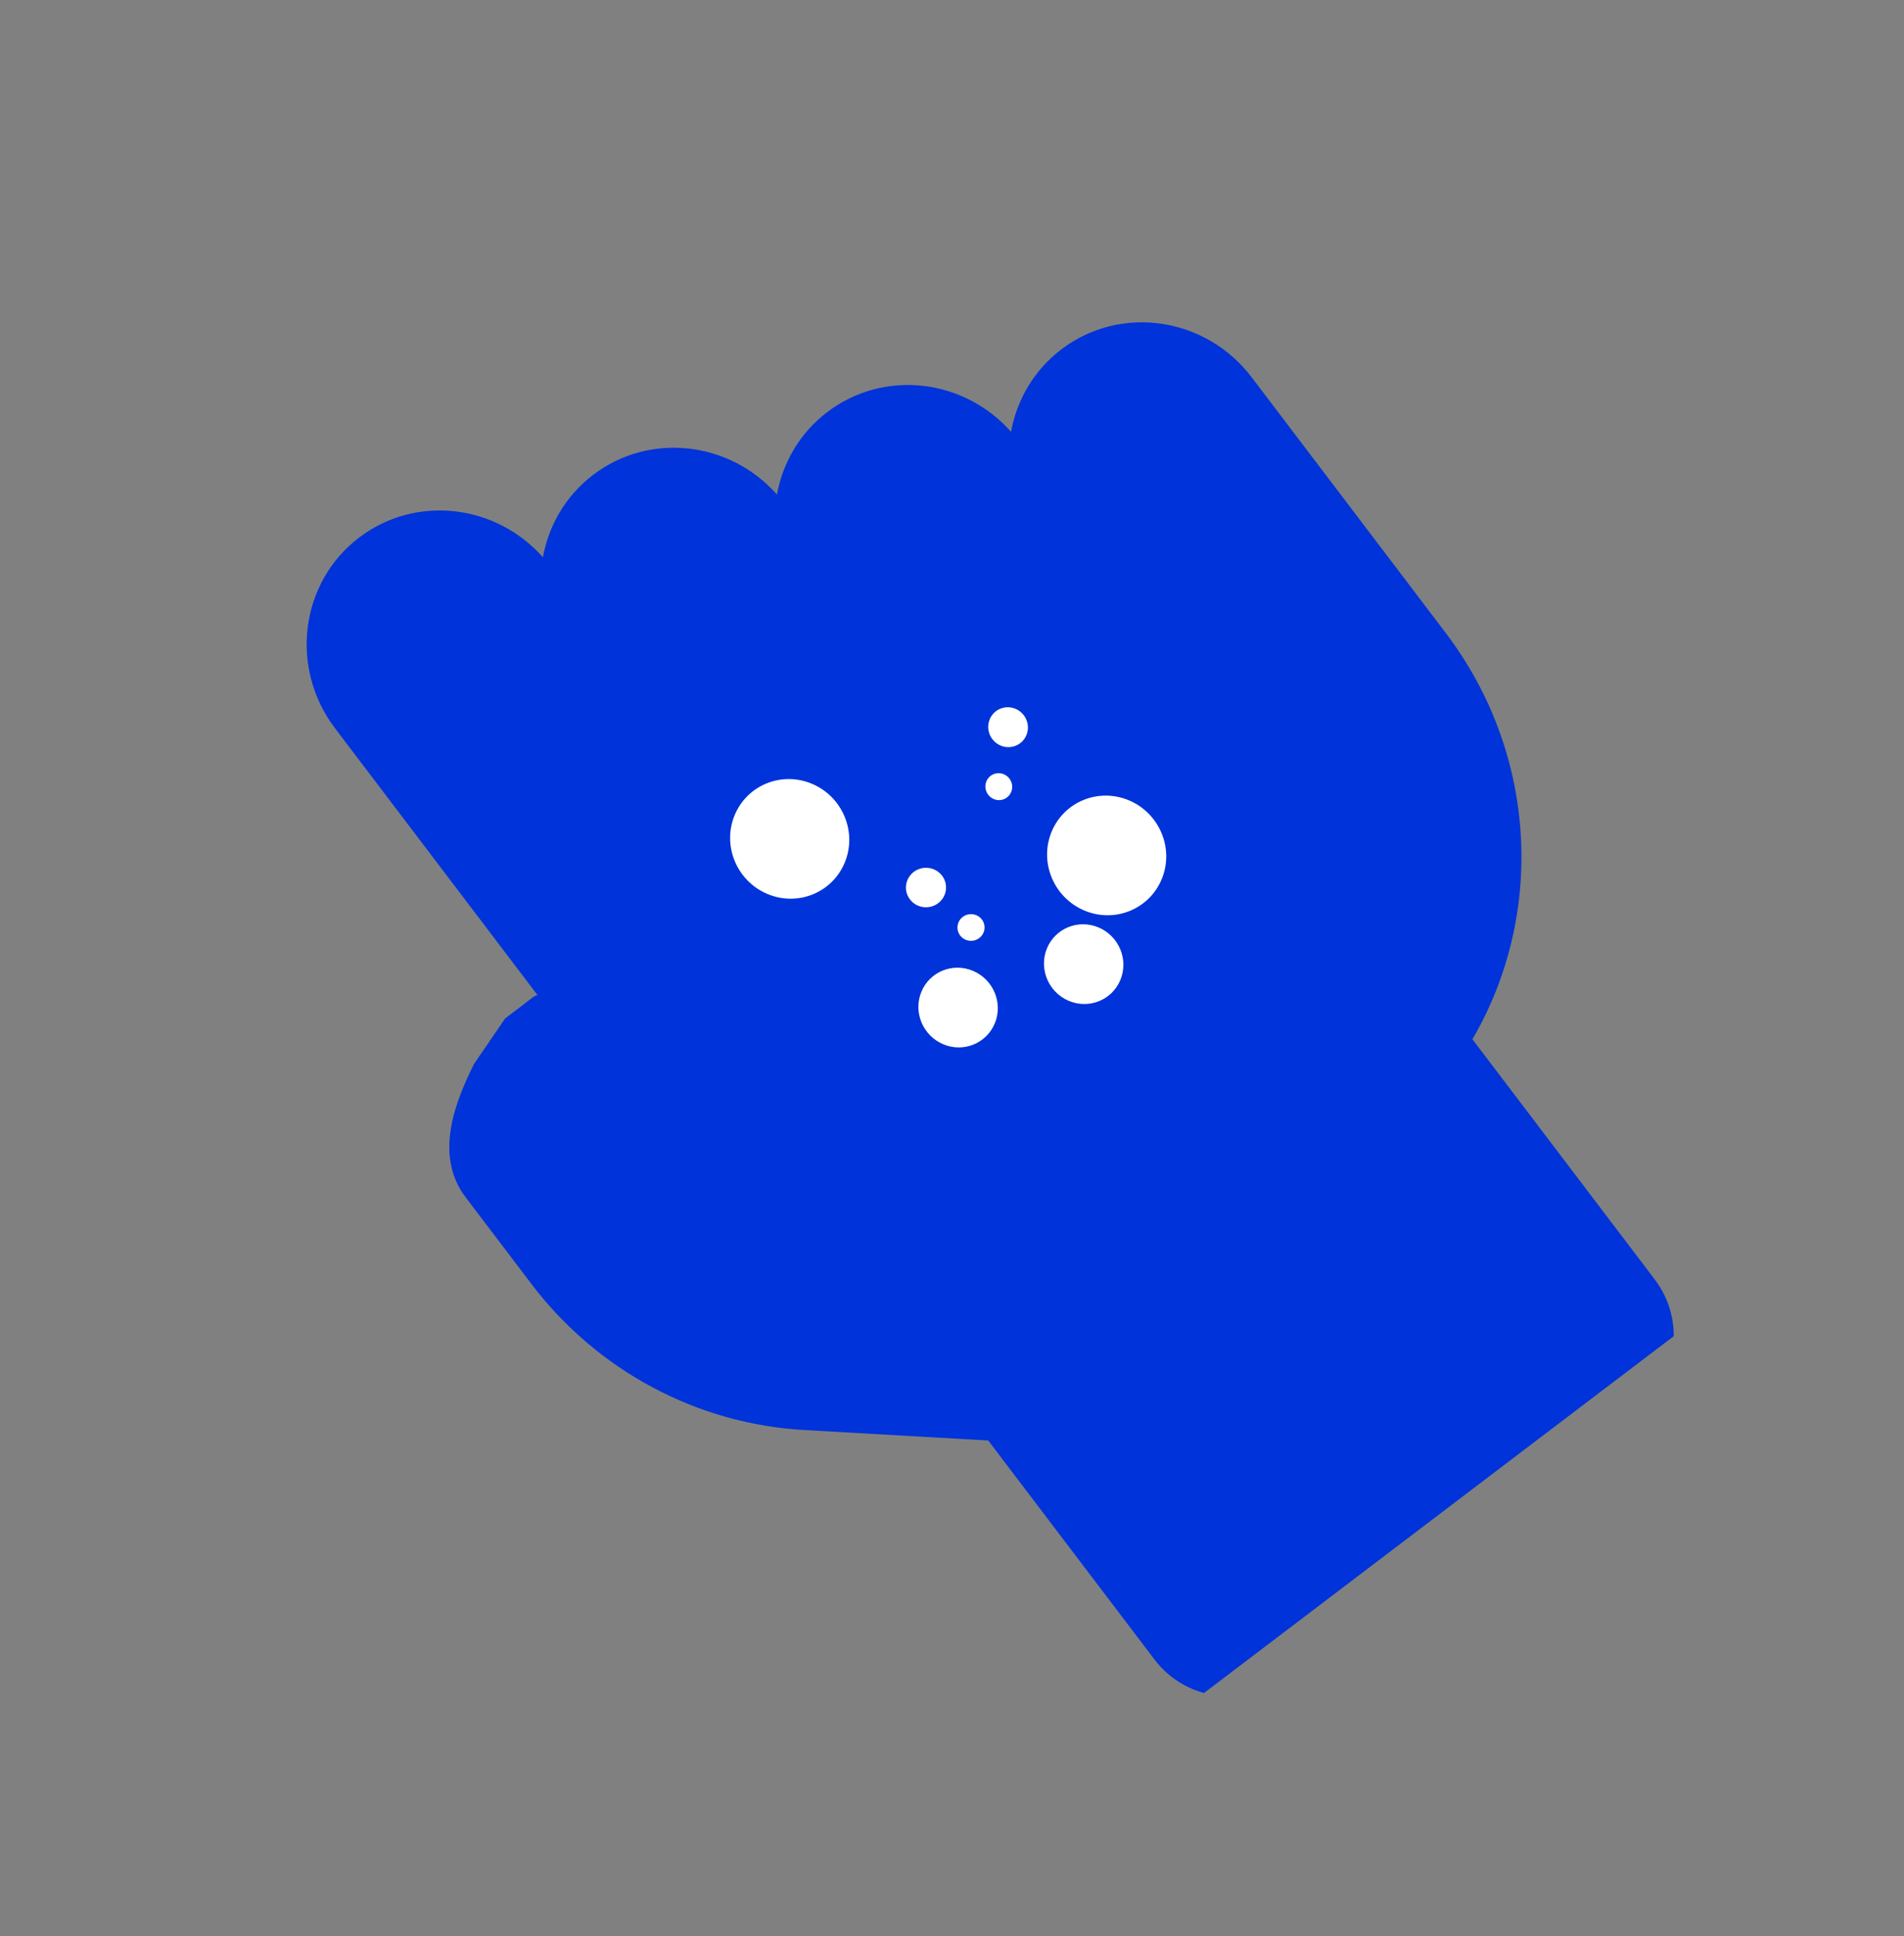 <svg width="61" height="62" viewBox="0 0 61 62" fill="none" xmlns="http://www.w3.org/2000/svg">
<rect x="0" y="0" width="61" height="62" fill="#808080" stroke="none"/>
<g clip-path="url(#clip0_438_4507)">
<path d="M11.508 17.213C9.612 18.653 9.266 21.392 10.736 23.327L17.835 32.677C18.323 33.32 17.704 31.461 17.074 31.939C16.444 32.417 17.211 31.826 17.074 31.939L16.184 32.615L15.186 34.074C14.634 35.196 13.866 36.958 14.92 38.346L17.027 41.121C19.135 43.897 22.341 45.608 25.778 45.797L31.661 46.132L36.986 53.144C37.967 54.437 39.784 54.705 41.05 53.743L52.499 45.05C53.765 44.088 53.995 42.267 53.014 40.974L47.173 33.282C49.476 29.346 49.293 24.188 46.314 20.265L40.102 12.084C38.633 10.149 35.902 9.746 34.006 11.186C33.118 11.86 32.578 12.812 32.391 13.829C30.88 12.12 28.317 11.821 26.506 13.195C25.619 13.869 25.078 14.821 24.892 15.838C23.38 14.129 20.818 13.83 19.007 15.204C18.12 15.878 17.579 16.83 17.393 17.847C15.881 16.139 13.319 15.839 11.508 17.213Z" fill="#0033D9"/>
<ellipse cx="1.904" cy="1.92" rx="1.904" ry="1.92" transform="matrix(0.379 -0.925 0.92 0.392 22.812 27.874)" fill="white"/>
<ellipse cx="1.269" cy="1.28" rx="1.269" ry="1.28" transform="matrix(0.379 -0.925 0.92 0.392 33.06 31.549)" fill="white"/>
<ellipse cx="1.269" cy="1.28" rx="1.269" ry="1.28" transform="matrix(0.379 -0.925 0.92 0.392 29.037 32.939)" fill="white"/>
<ellipse cx="0.635" cy="0.64" rx="0.635" ry="0.64" transform="matrix(0.379 -0.925 0.92 0.392 31.467 23.625)" fill="white"/>
<ellipse cx="0.635" cy="0.64" rx="0.635" ry="0.64" transform="matrix(-0.574 -0.819 0.827 -0.562 29.502 29.303)" fill="white"/>
<ellipse cx="0.429" cy="0.432" rx="0.429" ry="0.432" transform="matrix(0.379 -0.925 0.92 0.392 31.439 25.42)" fill="white"/>
<ellipse cx="0.429" cy="0.432" rx="0.429" ry="0.432" transform="matrix(-0.574 -0.819 0.827 -0.562 30.998 30.297)" fill="white"/>
<ellipse cx="1.904" cy="1.92" rx="1.904" ry="1.92" transform="matrix(0.379 -0.925 0.92 0.392 32.967 28.404)" fill="white"/>
</g>
<defs>
<clipPath id="clip0_438_4507">
<rect width="40.25" height="46.958" fill="white" transform="translate(0.273 24.34) rotate(-37.21)"/>
</clipPath>
</defs>
</svg>
